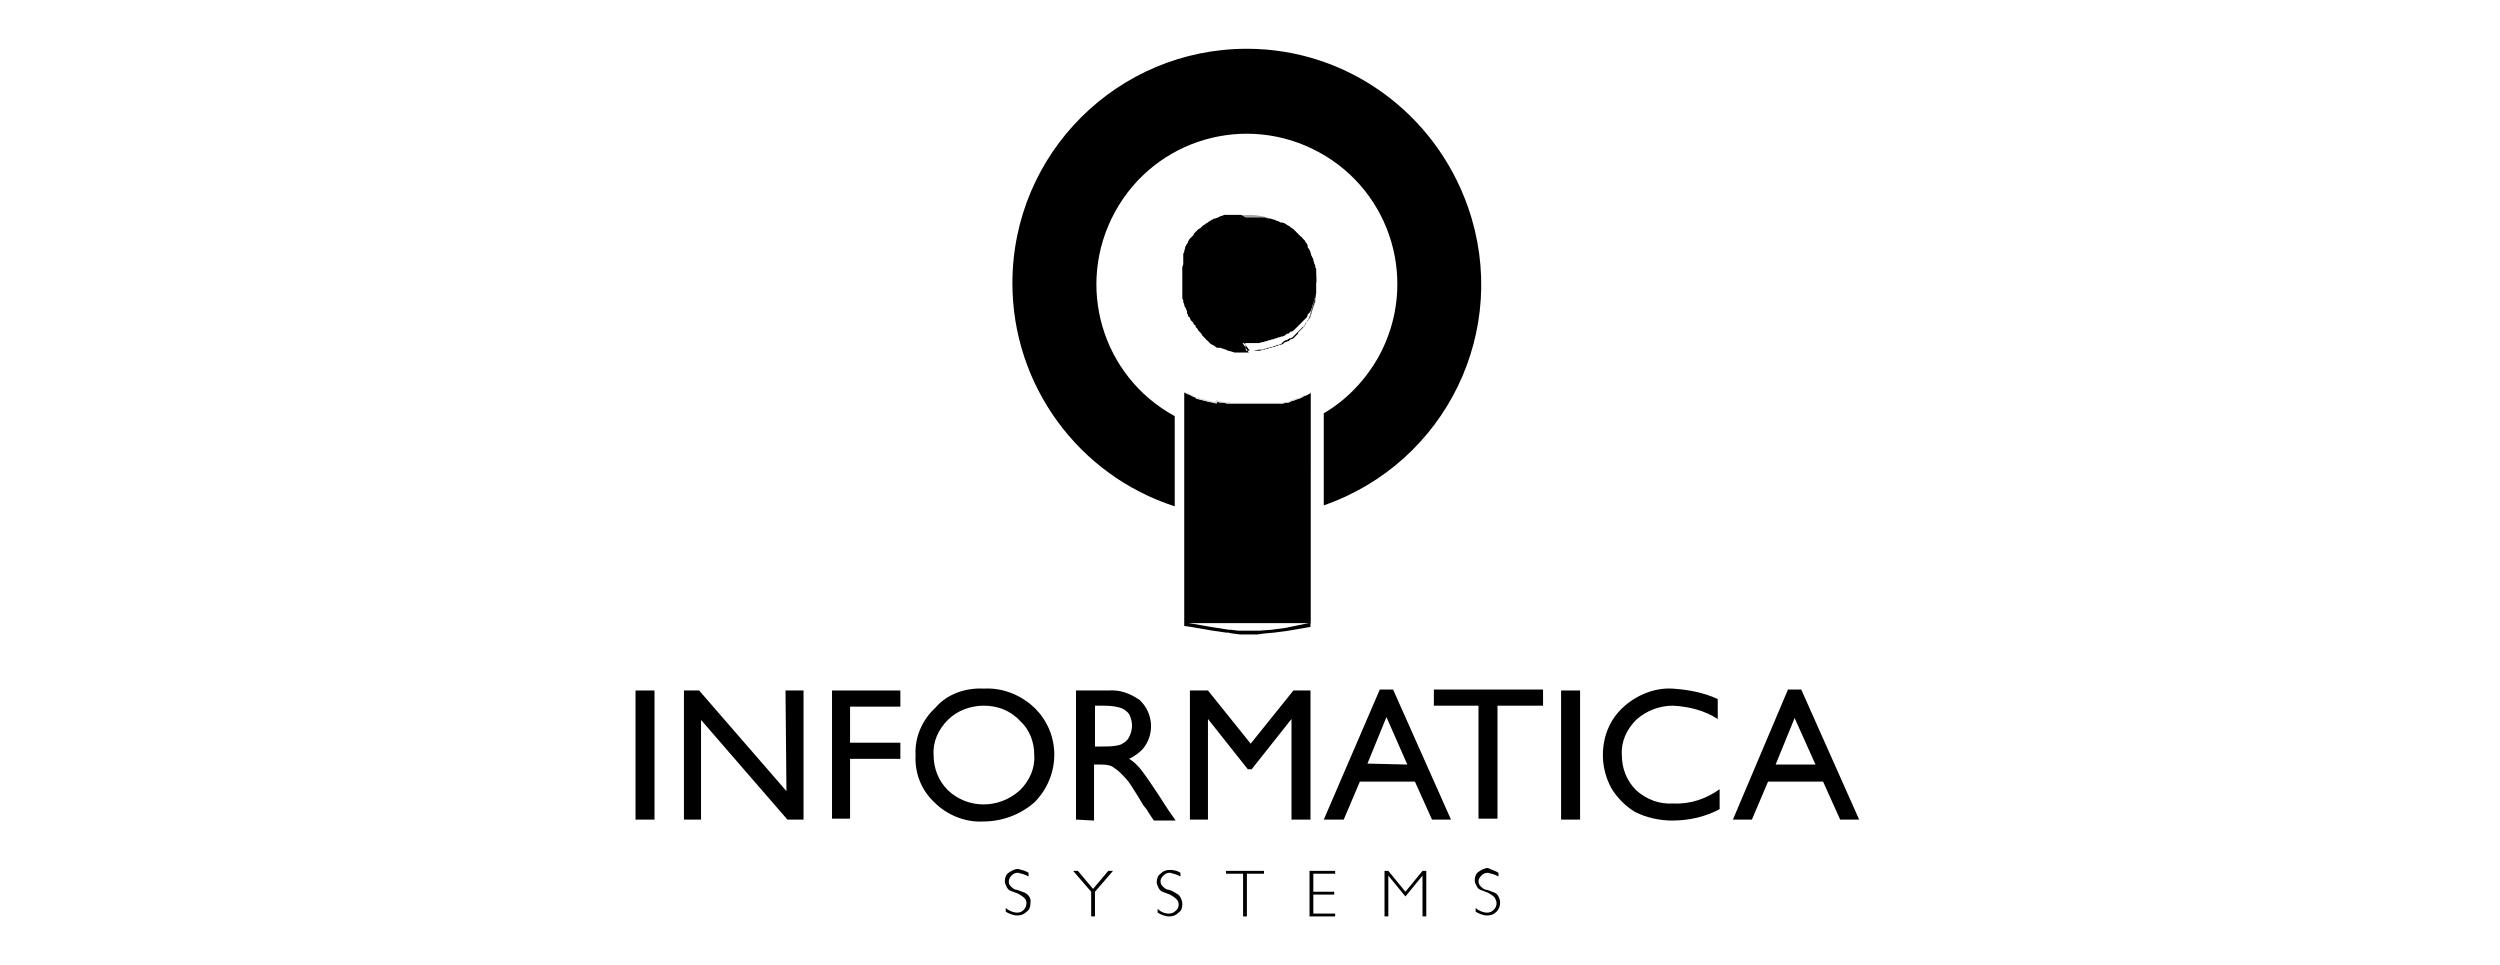 <?xml version="1.0" encoding="UTF-8"?>
<svg xmlns="http://www.w3.org/2000/svg" width="158" height="61" viewBox="0 0 158 61" fill="none">
  <g id="Frame 3501">
    <g id="Layer_2_00000018199871217546668110000012542533514648546453_">
      <g id="Layer_1-2_00000036932555915399450750000005132828213885598611_">
        <path id="Vector" d="M40.165 43.639H41.365V51.799H40.165V43.639Z" fill="black"></path>
        <path id="Vector_2" d="M49.644 43.639H50.784V51.799H49.764L44.305 45.499V51.799H43.225V43.639H44.185L49.704 49.999L49.644 43.639Z" fill="black"></path>
        <path id="Vector_3" d="M52.524 43.639H56.903V44.659H53.724V46.939H56.903V47.959H53.724V51.739H52.584V43.639H52.524Z" fill="black"></path>
        <path id="Vector_4" d="M62.184 43.519C63.324 43.459 64.464 43.879 65.364 44.719C67.044 46.339 67.044 48.979 65.424 50.659L65.364 50.719C64.464 51.499 63.324 51.919 62.124 51.919C60.984 51.979 59.844 51.499 59.064 50.719C58.224 49.939 57.804 48.859 57.864 47.719C57.804 46.579 58.284 45.499 59.124 44.719C59.844 43.879 60.984 43.459 62.184 43.519ZM62.184 44.599C61.344 44.599 60.504 44.899 59.904 45.499C59.304 46.099 58.944 46.879 59.004 47.719C59.004 48.559 59.304 49.339 59.904 49.939C61.164 51.139 63.144 51.139 64.464 49.939C65.064 49.339 65.424 48.559 65.364 47.719C65.364 46.879 65.064 46.099 64.464 45.559C63.864 44.899 63.024 44.599 62.184 44.599Z" fill="black"></path>
        <path id="Vector_5" d="M68.003 51.799V43.639H70.043C70.763 43.579 71.423 43.819 72.023 44.239C72.923 45.079 72.983 46.459 72.203 47.359C71.963 47.599 71.723 47.779 71.363 47.959C71.663 48.139 71.903 48.379 72.143 48.679C72.503 49.159 72.863 49.699 73.223 50.239C73.523 50.719 73.763 51.079 73.883 51.259L74.303 51.859H72.923L72.563 51.319L72.503 51.199L72.263 50.899L71.903 50.299L71.483 49.639C71.303 49.339 71.063 49.099 70.823 48.859C70.643 48.679 70.463 48.559 70.283 48.439C70.043 48.319 69.743 48.319 69.443 48.319H69.143V51.859L68.003 51.799ZM69.563 44.599H69.203V47.179H69.623C70.043 47.179 70.463 47.179 70.823 47.059C71.063 46.939 71.243 46.819 71.363 46.579C71.483 46.339 71.543 46.099 71.543 45.859C71.543 45.619 71.483 45.379 71.363 45.139C71.243 44.959 71.003 44.779 70.763 44.719C70.343 44.599 69.983 44.599 69.563 44.599Z" fill="black"></path>
        <path id="Vector_6" d="M81.743 43.639H82.823V51.799H81.623V45.439L79.103 48.619H78.863L76.343 45.439V51.799H75.203V43.639H76.343L79.043 46.999L81.743 43.639Z" fill="black"></path>
        <path id="Vector_7" d="M87.203 43.579H88.043L91.703 51.799H90.503L89.423 49.399H85.943L84.923 51.799H83.663L87.203 43.579ZM88.943 48.319L87.623 45.319L86.423 48.259L88.943 48.319Z" fill="black"></path>
        <path id="Vector_8" d="M90.681 43.579H97.521V44.599H94.641V51.739H93.441V44.599H90.621V43.579H90.681Z" fill="black"></path>
        <path id="Vector_9" d="M98.661 43.639H99.861V51.799H98.661V43.639Z" fill="black"></path>
        <path id="Vector_10" d="M108.681 49.879V51.139C107.781 51.619 106.761 51.859 105.681 51.859C104.901 51.859 104.061 51.679 103.341 51.319C102.741 50.959 102.201 50.419 101.841 49.819C101.482 49.159 101.302 48.439 101.302 47.719C101.302 46.579 101.721 45.499 102.561 44.719C103.401 43.939 104.541 43.459 105.681 43.519C106.641 43.579 107.661 43.759 108.561 44.179V45.439C107.721 44.899 106.761 44.659 105.741 44.599C104.901 44.599 104.061 44.899 103.401 45.499C102.801 46.099 102.441 46.879 102.501 47.719C102.501 48.559 102.801 49.339 103.401 49.939C104.061 50.539 104.901 50.839 105.741 50.779C106.821 50.839 107.841 50.479 108.681 49.879Z" fill="black"></path>
        <path id="Vector_11" d="M113 43.579H113.839L117.499 51.799H116.299L115.219 49.399H111.74L110.72 51.799H109.52L113 43.579ZM114.739 48.319L113.42 45.379L112.22 48.319H114.739Z" fill="black"></path>
        <path id="Vector_12" d="M65.004 55.158V55.398C64.824 55.278 64.584 55.218 64.344 55.158C64.164 55.158 64.044 55.218 63.924 55.338C63.744 55.518 63.684 55.818 63.864 55.998C63.984 56.118 64.104 56.238 64.284 56.238C64.464 56.298 64.584 56.358 64.764 56.418C65.004 56.538 65.184 56.778 65.124 57.078C65.124 57.318 65.064 57.498 64.884 57.618C64.704 57.798 64.524 57.858 64.284 57.858C64.044 57.858 63.744 57.738 63.564 57.618V57.378C63.744 57.558 64.044 57.678 64.284 57.678C64.464 57.678 64.584 57.618 64.704 57.498C64.884 57.318 64.944 56.958 64.764 56.778C64.644 56.658 64.464 56.538 64.344 56.478C64.164 56.418 64.044 56.358 63.864 56.298C63.744 56.238 63.684 56.178 63.624 56.058C63.564 55.938 63.504 55.818 63.504 55.698C63.504 55.518 63.564 55.278 63.744 55.158C63.924 55.038 64.104 54.918 64.344 54.918C64.584 54.978 64.824 55.038 65.004 55.158Z" fill="black"></path>
        <path id="Vector_13" d="M70.342 55.039L69.202 56.358V57.918H68.962V56.358L67.823 55.039H68.123L69.082 56.178L70.042 55.039H70.342Z" fill="black"></path>
        <path id="Vector_14" d="M74.604 55.158V55.398C74.424 55.278 74.184 55.218 73.944 55.158C73.764 55.158 73.644 55.218 73.524 55.338C73.404 55.458 73.344 55.578 73.344 55.698C73.344 55.818 73.404 55.938 73.464 55.998C73.584 56.118 73.704 56.238 73.884 56.238C74.064 56.298 74.184 56.358 74.364 56.478C74.484 56.538 74.544 56.598 74.604 56.718C74.664 56.838 74.724 56.958 74.724 57.138C74.724 57.378 74.664 57.558 74.484 57.678C74.304 57.858 74.124 57.918 73.884 57.918C73.644 57.918 73.344 57.798 73.164 57.678V57.438C73.344 57.618 73.584 57.738 73.884 57.738C74.064 57.738 74.184 57.678 74.304 57.558C74.544 57.378 74.544 57.018 74.364 56.838C74.244 56.718 74.064 56.598 73.944 56.538C73.764 56.478 73.644 56.418 73.464 56.358C73.344 56.298 73.284 56.238 73.224 56.118C73.164 55.998 73.104 55.878 73.104 55.758C73.104 55.578 73.164 55.338 73.344 55.218C73.524 55.038 73.704 54.978 73.944 54.978C74.184 54.978 74.424 55.038 74.604 55.158Z" fill="black"></path>
        <path id="Vector_15" d="M79.883 55.039V55.219H78.803V57.918H78.563V55.219H77.483V55.039H79.883Z" fill="black"></path>
        <path id="Vector_16" d="M84.382 55.039V55.219H83.002V56.358H84.322V56.538H83.002V57.738H84.382V57.918H82.762V55.039H84.382Z" fill="black"></path>
        <path id="Vector_17" d="M88.822 56.358L89.902 55.039H90.142V57.918H89.902V55.339L88.822 56.658L87.742 55.339V57.918H87.502V55.039H87.742L88.822 56.358Z" fill="black"></path>
        <path id="Vector_18" d="M94.702 55.159V55.399C94.522 55.279 94.282 55.219 94.042 55.159C93.862 55.159 93.742 55.219 93.622 55.339C93.502 55.459 93.442 55.579 93.442 55.699C93.442 55.819 93.502 55.939 93.562 55.999C93.682 56.119 93.802 56.239 93.982 56.239C94.162 56.298 94.282 56.358 94.462 56.419C94.582 56.478 94.642 56.538 94.702 56.658C94.882 56.959 94.822 57.379 94.582 57.618C94.402 57.798 94.222 57.858 93.982 57.858C93.742 57.858 93.442 57.738 93.262 57.618V57.379C93.442 57.559 93.742 57.678 93.982 57.678C94.162 57.678 94.282 57.618 94.402 57.498C94.522 57.379 94.582 57.258 94.582 57.078C94.582 56.959 94.522 56.839 94.462 56.718C94.342 56.599 94.162 56.478 94.042 56.419C93.862 56.358 93.742 56.298 93.562 56.239C93.442 56.179 93.382 56.119 93.322 55.999C93.262 55.879 93.202 55.759 93.202 55.639C93.202 55.459 93.262 55.219 93.442 55.099C93.622 54.979 93.802 54.859 94.042 54.859C94.282 54.979 94.522 55.039 94.702 55.159Z" fill="black"></path>
        <path id="Vector_19" d="M78.803 3.082C70.643 3.082 63.984 9.682 63.984 17.901C63.984 24.32 68.123 30.02 74.243 32V26.3C69.623 23.781 67.943 18.021 70.463 13.401C72.983 8.782 78.743 7.102 83.362 9.622C87.982 12.141 89.662 17.901 87.142 22.521C86.302 24.021 85.102 25.28 83.662 26.12V31.94C91.402 29.24 95.481 20.841 92.782 13.101C90.682 7.102 85.102 3.082 78.803 3.082Z" fill="black"></path>
        <path id="Vector_20" d="M83.122 18.801C83.122 18.681 83.122 18.621 83.182 18.561C83.182 18.501 83.182 18.561 83.182 18.501C83.182 18.501 83.182 18.381 83.182 18.321C83.182 18.261 83.182 18.201 83.182 18.141V17.901C83.182 17.841 83.182 17.781 83.182 17.721V17.661V17.541V17.481V17.301C83.182 17.301 83.182 17.301 83.182 17.241C83.182 17.181 83.182 17.121 83.182 17.061V17.001L83.122 16.881V16.821C83.122 16.761 83.122 16.701 83.062 16.701V16.641L83.002 16.461V16.401C83.002 16.341 82.942 16.281 82.942 16.281L82.882 16.161L82.822 15.981V15.921L82.702 15.741L82.642 15.681L82.582 15.561L82.522 15.501L82.462 15.381L82.402 15.261L82.342 15.201L82.222 15.081L82.102 14.961L82.042 14.901L81.982 14.841H81.922L81.862 14.781L81.742 14.661L81.682 14.601L81.502 14.481H81.442C81.382 14.421 81.322 14.421 81.262 14.361H81.202L81.022 14.241C80.962 14.181 80.902 14.181 80.842 14.121L80.782 14.061L80.662 14.001L80.542 13.941H80.482L80.362 13.881H80.302L80.122 13.821H80.062L79.942 13.761H79.882H78.742L78.442 13.581H78.382H78.202H78.022H77.962H77.842H77.782H77.722H77.602H77.482H77.362L77.242 13.641H77.182L76.942 13.761L76.762 13.821H76.702L76.642 13.881H76.582L76.522 13.941L76.402 14.001L76.342 14.061L76.222 14.121L76.162 14.181L76.042 14.241L75.982 14.301L75.922 14.361L75.862 14.421L75.742 14.481L75.682 14.541L75.562 14.661L75.442 14.781V14.841C75.382 14.901 75.382 14.901 75.322 14.961L75.262 15.021L75.202 15.081C75.142 15.141 75.142 15.201 75.082 15.261V15.321C75.022 15.381 75.022 15.441 74.962 15.501C74.962 15.561 74.902 15.561 74.902 15.621V15.681L74.842 15.861V15.921C74.842 15.981 74.782 15.981 74.782 16.041V16.101V16.161V16.281V16.341V16.401V16.461V16.521C74.782 16.581 74.782 16.581 74.782 16.641V16.701L74.722 16.881V16.941V17.061C74.722 17.061 74.722 17.061 74.722 17.121V17.241V17.301V17.781V18.381V18.501V18.621C74.722 18.621 74.722 18.681 74.722 18.741C74.722 18.801 74.722 18.801 74.722 18.861L74.782 18.981V19.041V19.101L74.842 19.221V19.281C74.842 19.341 74.902 19.401 74.962 19.521C74.962 19.581 75.022 19.641 75.022 19.701V19.761V19.821L75.082 19.881V19.941C75.082 20.001 75.142 20.061 75.202 20.061V20.121C75.202 20.181 75.262 20.181 75.262 20.241L75.322 20.301L75.382 20.361L75.442 20.421L75.502 20.481L75.562 20.541L75.622 20.601V20.661L75.682 20.721L75.742 20.781L75.802 20.841L75.862 20.901H75.922L75.982 20.961L76.102 21.021L76.162 21.081L76.282 21.141L76.342 21.201L76.582 21.321H76.642C76.702 21.321 76.762 21.381 76.822 21.441L76.882 21.501H76.942L77.122 21.561L77.302 21.621H77.362H77.422H77.482H77.602L77.722 21.681H77.842H77.962H78.082H78.202H79.582L79.762 21.621H79.822L80.002 21.561H80.062L80.182 21.501H80.242C80.302 21.501 80.362 21.441 80.422 21.441H80.482L80.602 21.381H80.662L80.782 21.321H80.842C80.902 21.321 80.962 21.261 81.022 21.261H81.082L81.202 21.201L81.262 21.141L81.382 21.081H81.442L81.562 20.961H81.622L81.742 20.901L81.802 20.841C81.862 20.781 81.862 20.781 81.922 20.721L82.042 20.601L82.102 20.541L82.222 20.421L82.282 20.361L82.402 20.241L82.522 20.121L82.582 20.061L82.642 19.941V19.881L82.762 19.761C82.822 19.701 82.822 19.641 82.882 19.581V19.521L82.942 19.401V19.341C82.942 19.281 83.002 19.221 83.002 19.161C83.002 19.101 83.062 19.041 83.062 18.981V18.921C83.062 18.861 83.122 18.861 83.122 18.801V18.741V18.681L83.182 18.561C83.122 18.921 83.122 18.861 83.122 18.801Z" fill="black"></path>
        <path id="Vector_21" d="M78.922 22.281H78.502H78.322H78.262H78.142H78.022L77.842 22.221L77.602 22.161L77.482 22.101L77.302 22.041L77.122 21.981H77.062H77.002H76.942C76.882 21.981 76.822 21.921 76.822 21.921L76.762 21.861L76.522 21.741L76.462 21.681L76.342 21.561L76.282 21.501C76.222 21.501 76.222 21.441 76.222 21.441L76.162 21.381L76.102 21.321L75.982 21.201L75.922 21.081L75.862 21.021L75.802 20.961L75.742 20.901L75.682 20.781L75.562 20.661V20.601C75.562 20.601 75.562 20.541 75.502 20.541L75.442 20.481C75.442 20.421 75.382 20.361 75.382 20.301C75.382 20.241 75.322 20.181 75.322 20.121V20.061C75.322 20.001 75.322 19.941 75.262 19.941C75.262 19.881 75.262 19.941 75.262 19.881C75.262 19.881 75.262 19.881 75.262 19.821C75.262 19.761 75.262 19.761 75.262 19.701V19.581V19.521V19.461V19.401V19.341V18.621V18.381V17.901V17.841V17.721C75.262 17.721 75.262 17.721 75.262 17.661V17.541C75.262 17.481 75.262 17.421 75.322 17.361V17.301V17.241C75.322 17.241 75.322 17.241 75.322 17.181L75.382 17.001V16.821M75.022 16.821L75.082 16.701V16.641C75.082 16.581 75.142 16.581 75.142 16.521V16.461L75.202 16.281V16.221L75.262 16.161C75.262 16.161 75.262 16.101 75.322 16.101C75.322 16.041 75.382 15.981 75.442 15.921V15.861L75.562 15.681C75.562 15.681 75.562 15.681 75.562 15.621L75.622 15.561L75.742 15.441L75.802 15.381L75.922 15.261L76.042 15.141L76.162 15.021L76.222 14.961C76.222 14.961 76.282 14.901 76.342 14.901L76.522 14.781L76.582 14.721L76.702 14.661L76.762 14.601L76.822 14.541L76.942 14.481L77.002 14.421L77.062 14.361L77.242 14.301C77.302 14.241 77.422 14.241 77.482 14.181H77.542L77.662 14.121H77.722L77.902 14.061L78.082 14.001H78.202H78.322H78.502H78.682H80.002H80.062H80.182H80.242L80.422 14.061H80.482L80.602 14.121L80.782 14.181L80.842 14.241H80.902H80.962L81.142 14.361H81.202L81.382 14.481L81.502 14.541L81.562 14.601L81.742 14.721L81.802 14.781L81.982 14.961L82.102 15.081L82.222 15.201C82.282 15.261 82.282 15.321 82.342 15.381L82.402 15.441L82.462 15.501L82.522 15.621L82.582 15.681L82.642 15.801V15.861C82.702 15.921 82.702 15.981 82.762 16.041V16.101L82.822 16.281L82.882 16.401C82.882 16.461 82.942 16.521 82.942 16.581V16.641C82.942 16.701 83.002 16.761 83.002 16.821V16.881L83.062 17.001V17.061C83.062 17.121 83.062 17.181 83.122 17.181V17.241V17.421C83.122 17.421 83.122 17.421 83.122 17.481C83.122 17.541 83.122 17.601 83.122 17.661V17.721V18.561V18.741C83.122 18.801 83.122 18.861 83.122 18.921C83.122 18.981 83.122 19.041 83.122 19.041C83.122 19.101 83.122 19.161 83.062 19.161V19.221C83.062 19.281 83.062 19.341 83.002 19.341V19.401C83.002 19.461 82.942 19.521 82.942 19.581C82.942 19.641 82.882 19.701 82.882 19.761V19.821L82.822 19.941V20.001C82.822 20.061 82.762 20.121 82.702 20.181L82.642 20.301L82.582 20.361L82.522 20.481L82.462 20.541C82.402 20.601 82.402 20.661 82.342 20.661L82.222 20.781L82.162 20.841L82.102 20.901L82.042 20.961L81.982 21.021L81.862 21.141L81.742 21.261L81.682 21.321L81.562 21.381H81.502L81.322 21.501H81.262L81.142 21.561L81.082 21.621L81.022 21.681L80.962 21.741L80.782 21.801H80.722L80.602 21.861H80.542L80.422 21.921H80.362L80.182 21.981H80.122L80.002 22.041H79.942L79.762 22.101H79.702H79.522L79.222 22.161H78.982L75.022 16.821ZM78.742 22.161H79.642L79.822 22.101H79.882L80.062 22.041H80.122L80.242 21.981H80.302L80.482 21.921H80.542L80.662 21.861H80.722L80.842 21.801H80.902L81.082 21.741L81.142 21.681L81.202 21.621H81.262L81.382 21.561H81.442L81.562 21.441H81.622L81.742 21.381L81.802 21.321L81.922 21.201L82.042 21.081V21.021L82.102 20.961L82.162 20.901L82.222 20.841L82.342 20.721C82.402 20.661 82.402 20.601 82.462 20.601V20.541L82.522 20.421L82.582 20.361C82.642 20.301 82.642 20.241 82.642 20.241C82.702 20.181 82.702 20.121 82.762 20.061V20.001L82.822 19.881V19.821L82.882 19.641L82.942 19.461V19.401L83.002 19.281V19.221C83.002 19.161 83.002 19.101 83.062 19.101C83.062 19.041 83.062 18.981 83.062 18.981L83.122 18.681C83.122 18.621 83.122 18.561 83.122 18.501V18.021C83.122 17.961 83.122 17.901 83.122 17.841V17.541V17.361V17.301C83.122 17.241 83.122 17.181 83.062 17.121V17.061C83.062 17.001 83.062 16.941 83.062 16.941V16.821L83.002 16.701V16.641L82.942 16.461V16.401C82.942 16.341 82.882 16.281 82.882 16.281V16.221L82.822 16.101V16.041L82.762 15.861V15.801L82.642 15.621V15.561V15.501L82.582 15.381L82.522 15.321L82.462 15.201L82.402 15.141L82.342 15.081C82.282 15.021 82.282 14.961 82.222 14.961L82.102 14.841L81.922 14.661L81.742 14.481L81.562 14.361L81.502 14.301L81.382 14.241L81.202 14.121L81.022 14.061H80.962H80.902L80.842 14.001L80.662 13.941L80.542 13.881H80.482L80.302 13.821H80.242H80.182H80.122L79.942 13.761H78.862H78.682H78.502H78.382H78.262L78.082 13.821L77.902 13.881L77.782 13.941H77.722L77.482 14.061L77.302 14.121L77.242 14.181H77.182L77.062 14.241L77.002 14.301L76.942 14.361L76.882 14.421L76.822 14.481L76.642 14.601L76.582 14.661L76.522 14.721L76.402 14.841L76.282 14.961L76.162 15.081L76.102 15.141C76.042 15.201 76.042 15.201 75.982 15.261L75.922 15.321V15.381L75.802 15.561C75.742 15.621 75.742 15.681 75.682 15.741L75.622 15.801L75.562 15.861V15.921C75.562 15.981 75.502 16.041 75.502 16.041V16.101L75.442 16.221V16.281C75.442 16.281 75.442 16.341 75.382 16.341V16.401L75.322 16.581V16.641C75.322 16.641 75.322 16.641 75.322 16.701V16.761V16.821C75.322 16.881 75.322 16.941 75.322 17.001V17.181V17.241V17.361V17.421V17.901V18.501V18.561V18.621V18.681V18.801V18.921V18.981C75.322 19.041 75.382 19.101 75.382 19.101V19.161V19.221C75.382 19.281 75.442 19.341 75.442 19.401C75.442 19.461 75.502 19.521 75.502 19.581L75.562 19.641L75.622 19.701V19.761L75.742 19.881L75.802 20.001L75.862 20.061V20.121L75.922 20.181L75.982 20.241L76.042 20.361L76.162 20.481L76.222 20.541L76.282 20.601L76.342 20.661L76.402 20.721L76.522 20.781L76.582 20.841C76.642 20.901 76.702 20.961 76.762 20.961L76.822 21.021L76.942 21.081H77.002H77.062L77.122 21.141L77.302 21.201L77.482 21.261L77.662 21.321L77.842 21.381L78.022 21.441L78.262 21.501H78.682L78.742 22.161Z" fill="black"></path>
        <path id="Vector_22" d="M82.703 25.041H82.642H82.582H82.522H82.463L82.343 25.101L82.282 25.16L82.103 25.221H82.043L81.743 25.34H81.683L81.563 25.401L81.443 25.46H81.383H81.323H81.263L81.083 25.52H81.023H80.783H80.663H80.603H80.483H80.363H80.243H80.123H78.083H77.843H77.783H77.603H77.543L77.363 25.46H77.303H77.183H77.123L76.943 25.401L76.883 25.52L76.703 25.46H76.643L76.403 25.401H76.343L76.163 25.34H76.103L75.923 25.28H75.863L75.683 25.221H75.623L75.563 25.16L75.503 25.101H75.443L75.323 25.041L75.083 24.921V39.38H75.263H75.383H75.923H75.983H76.163H76.223H76.403H76.523H76.703H76.823H77.183H77.303H77.423H77.483H77.603H79.703H79.823H80.483H80.603H80.663H80.783H81.263H81.383H81.503H81.922H82.043H82.103H82.823V24.8L82.703 25.041Z" fill="black"></path>
        <path id="Vector_23" d="M79.042 40.099H78.382L77.902 40.039L77.602 39.98H77.482L76.642 39.859L75.263 39.62L74.843 39.559V24.8L75.263 25.041L75.323 25.101L75.382 25.16H75.442L75.623 25.28L75.862 25.401L76.042 25.46H76.102H76.162H76.222H76.282L76.462 25.52H76.522L76.762 25.581H76.822H76.942L77.542 25.701H77.782L78.262 25.761H79.402H79.702H79.942L80.362 25.701H80.542L80.962 25.581H81.022L81.142 25.52H81.262H81.322L81.622 25.401L81.802 25.34L81.922 25.28H81.982L82.102 25.221L82.462 25.041L82.822 24.86V39.62L81.442 39.859L80.542 39.98L79.882 40.039L79.462 40.099H79.282H79.042ZM78.622 39.859H79.582L80.362 39.8L81.262 39.679L82.702 39.38V25.16H82.642L82.522 25.221L82.282 25.34C82.222 25.34 82.162 25.401 82.102 25.401H82.042L81.922 25.46L81.742 25.52L81.442 25.64H81.382H81.262L81.142 25.701L80.782 25.761L80.542 25.82H80.422L80.182 25.881L79.882 25.941H78.202H77.902H77.602H77.482H77.422L77.122 25.881L76.822 25.82H76.702H76.642H76.582L76.282 25.761L76.102 25.701H76.042L75.982 25.64L75.802 25.581L75.382 25.34H75.323L75.263 25.28L75.203 25.221L75.142 25.16V39.38L76.522 39.62L77.662 39.8H77.782L78.262 39.859H78.562H78.622Z" fill="black"></path>
        <g id="Group" opacity="0.15">
          <path id="Vector_24" d="M82.822 29.66V24.921L82.642 24.98H82.582H82.522H82.462H82.402L82.282 25.041L82.222 25.101L82.042 25.16H81.982L81.682 25.28H81.622L81.502 25.34L81.382 25.401H81.322H81.262H81.202L81.022 25.46H80.782H80.662H80.602H80.482H80.362H80.242H80.122H78.082H77.842H77.782L77.603 25.401H77.543H77.362H77.302L77.183 25.34H77.062L76.882 25.28L76.763 25.401L76.582 25.34H76.522L76.283 25.28H76.223L76.043 25.221H75.983L75.803 25.16H75.743L75.563 25.101H75.503L75.443 25.041L75.383 24.98H75.323L75.203 24.921L74.963 24.8V34.7C78.262 34.52 81.202 32.6 82.822 29.66Z" fill="black"></path>
        </g>
        <path id="Vector_25" opacity="0.35" d="M78.922 13.581C76.882 13.581 75.082 15.021 74.722 17.061C75.682 18.201 77.422 18.981 79.402 18.981C80.782 18.981 82.102 18.621 83.242 17.841C83.182 15.501 81.262 13.581 78.922 13.581Z" fill="black"></path>
      </g>
    </g>
  </g>
</svg>
